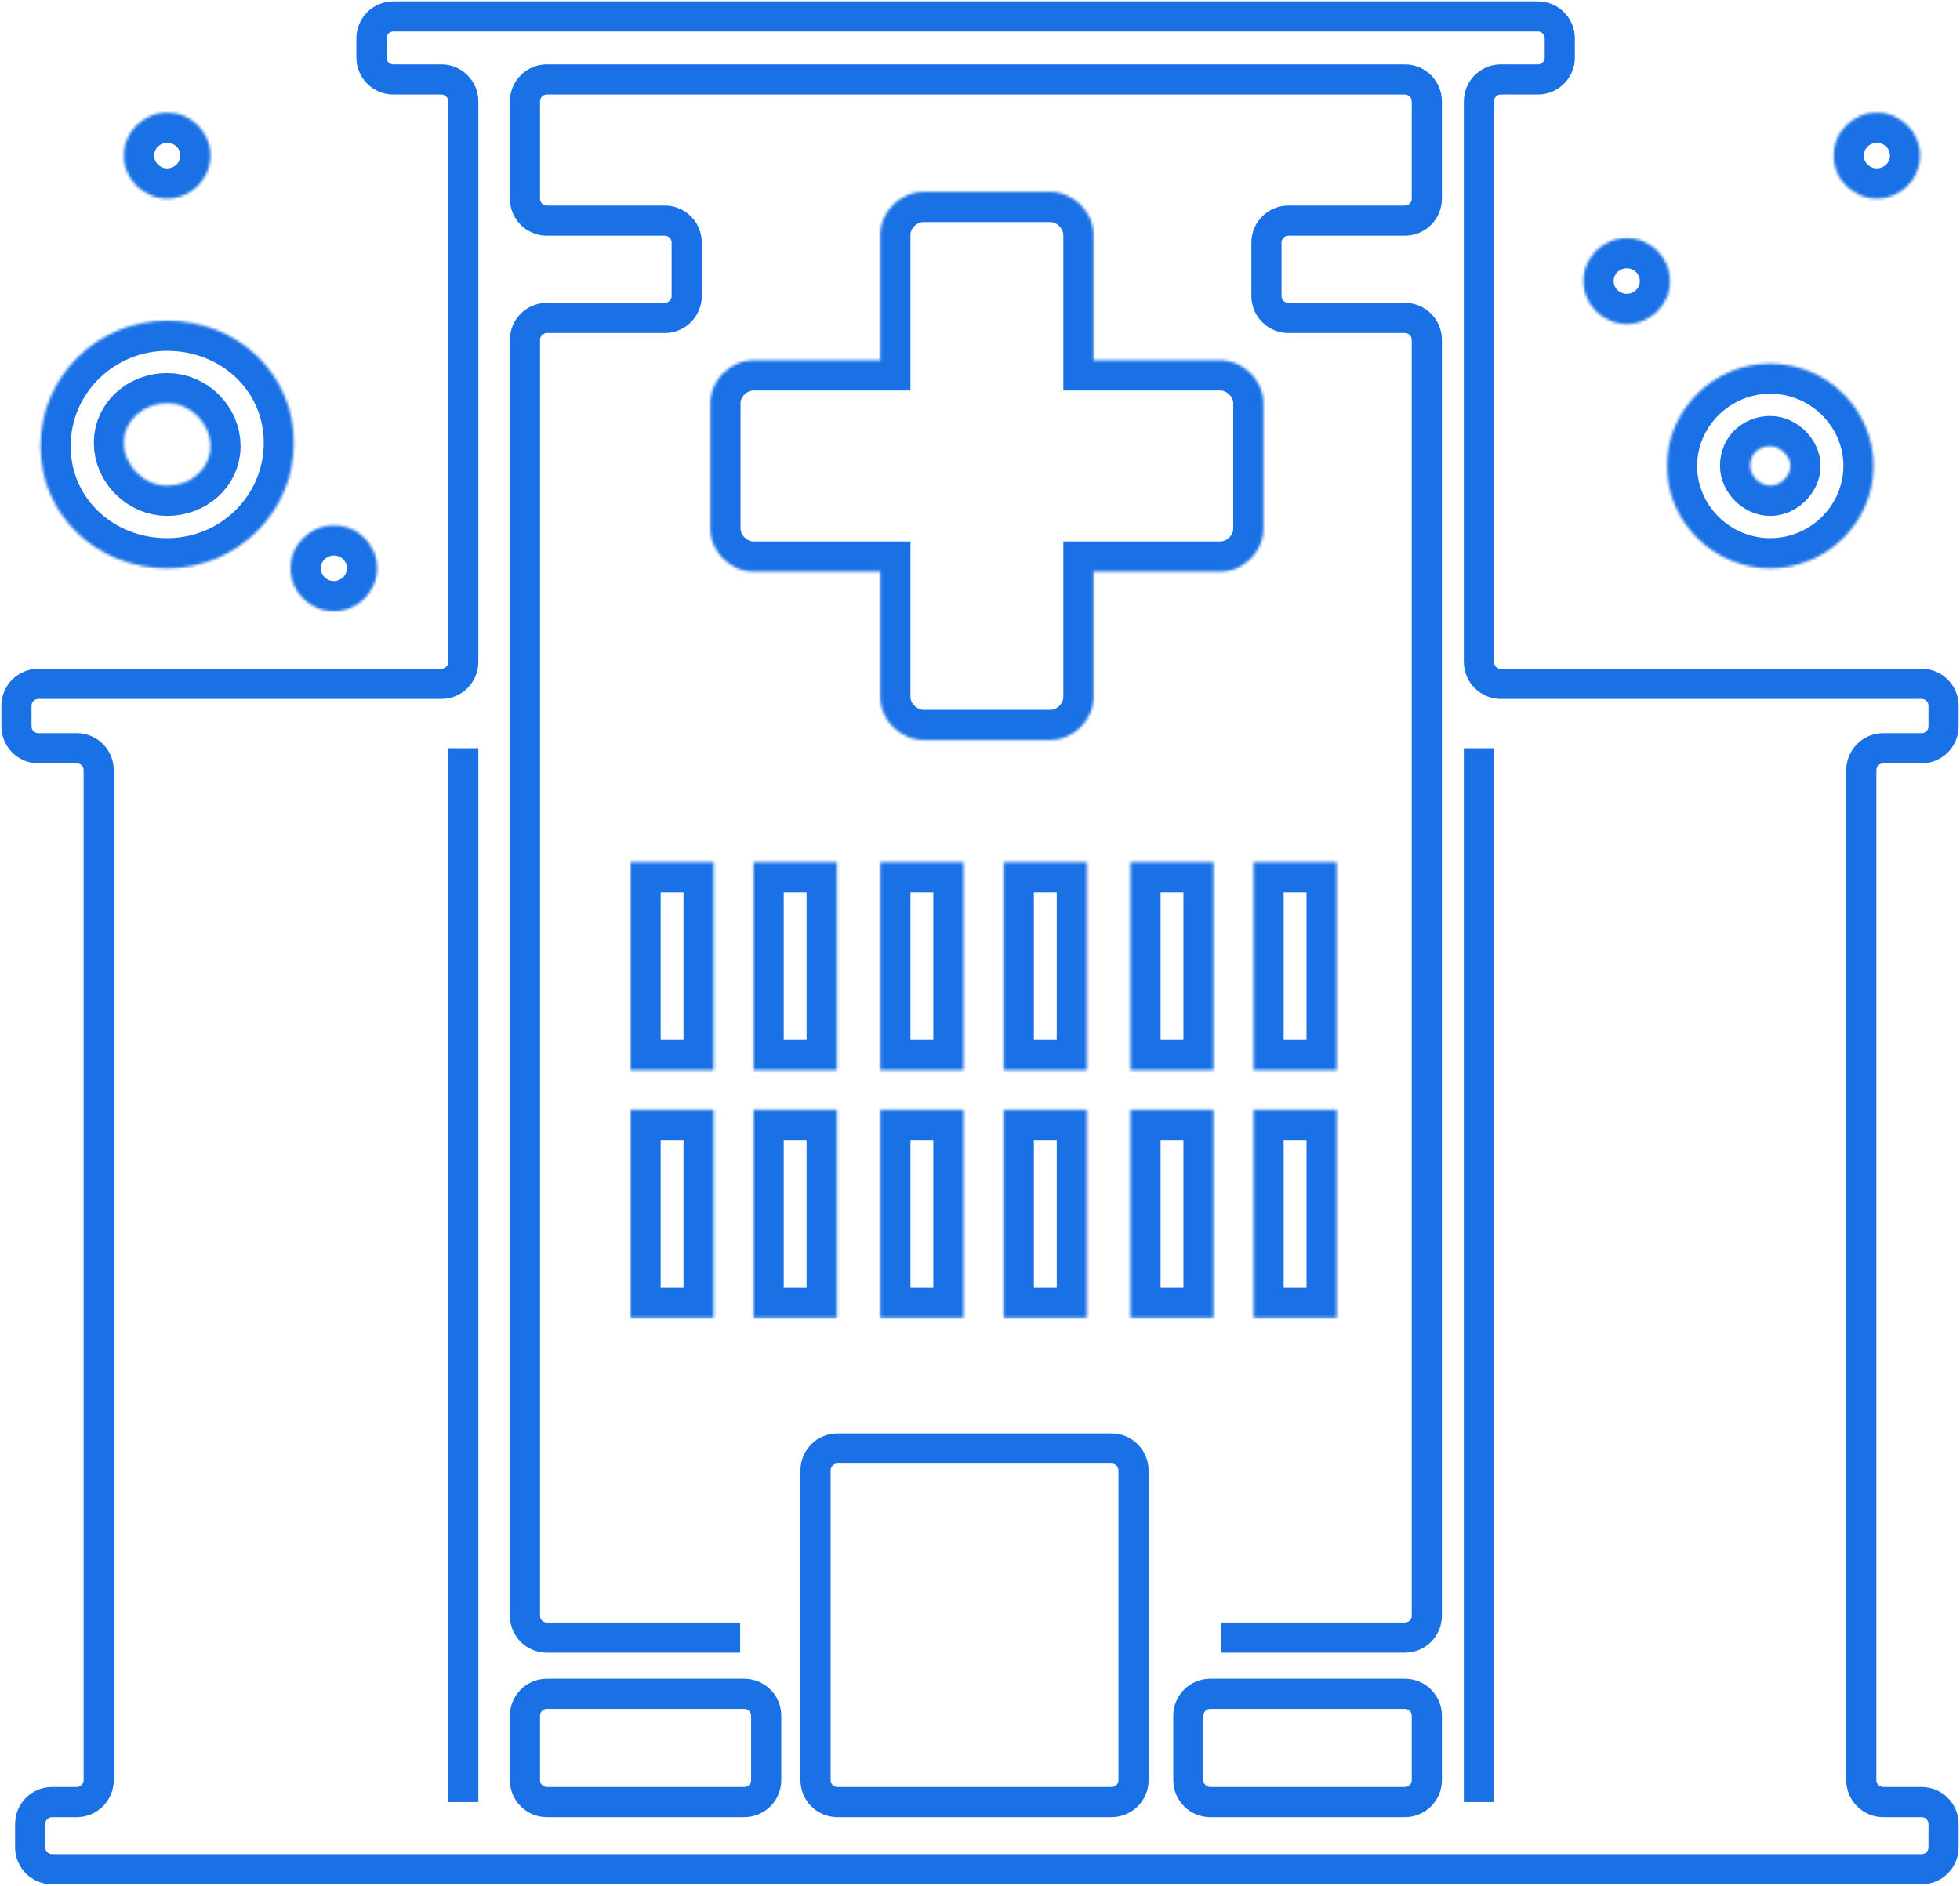 <?xml version="1.0" encoding="UTF-8"?> <svg xmlns="http://www.w3.org/2000/svg" width="715" height="688" viewBox="0 0 715 688" fill="none"><path d="M169 657.5V273M539.5 273V657.5M445.5 597.5H512.5C516.918 597.5 520.5 593.918 520.5 589.5V124C520.5 119.582 516.918 116 512.5 116H470C465.582 116 462 112.418 462 108V88.5C462 84.082 465.582 80.5 470 80.5H512.5C516.918 80.5 520.5 76.918 520.5 72.5V37C520.5 32.582 516.918 29 512.5 29H199.5C195.082 29 191.5 32.582 191.5 37V72.5C191.5 76.918 195.082 80.5 199.5 80.5H242.5C246.918 80.5 250.5 84.082 250.5 88.5V108C250.5 112.418 246.918 116 242.5 116H199.5C195.082 116 191.5 119.582 191.5 124V589.5C191.5 593.918 195.082 597.5 199.5 597.5H270M441.5 657.5H512.5C516.918 657.5 520.5 653.918 520.5 649.5V626C520.5 621.582 516.918 618 512.5 618H441.5C437.082 618 433.5 621.582 433.5 626V649.5C433.5 653.918 437.082 657.5 441.5 657.5ZM305.5 657.5H405.5C409.918 657.5 413.5 653.918 413.5 649.5V536.5C413.5 532.082 409.918 528.5 405.5 528.5H305.5C301.082 528.5 297.5 532.082 297.5 536.5V649.5C297.5 653.918 301.082 657.5 305.5 657.5ZM279.5 626V649.5C279.5 653.918 275.918 657.5 271.5 657.5H199.5C195.082 657.5 191.5 653.918 191.5 649.5V626C191.5 621.582 195.082 618 199.5 618H271.5C275.918 618 279.5 621.582 279.5 626ZM709 674V665.5C709 661.082 705.418 657.5 701 657.5H687C682.582 657.5 679 653.918 679 649.5V281C679 276.582 682.582 273 687 273H701C705.418 273 709 269.418 709 265V257.5C709 253.082 705.418 249.5 701 249.5H547.5C543.082 249.5 539.5 245.918 539.5 241.5V37C539.5 32.582 543.082 29 547.5 29H561C565.418 29 569 25.418 569 21V14C569 9.582 565.418 6 561 6H143.5C139.082 6 135.5 9.582 135.5 14V21C135.5 25.418 139.082 29 143.5 29H161C165.418 29 169 32.582 169 37V241.5C169 245.918 165.418 249.5 161 249.5H14C9.582 249.5 6 253.082 6 257.5V265C6 269.418 9.582 273 14 273H28C32.418 273 36 276.582 36 281V649.5C36 653.918 32.418 657.5 28 657.5H19C14.582 657.5 11 661.082 11 665.5V674C11 678.418 14.582 682 19 682H701C705.418 682 709 678.418 709 674Z" stroke="#1A71E5" stroke-width="11" stroke-linejoin="round"></path><mask id="path-2-inside-1_22_29" fill="white"><path d="M274.904 208.555C266.478 208.555 259.135 201.328 259.135 192.896V147.122C259.135 138.689 266.358 131.462 274.904 131.462H321.129V85.688C321.129 77.255 328.352 70.028 336.898 70.028H383.123C391.549 70.028 398.892 77.255 398.892 85.688V131.462H445.117C453.543 131.462 460.886 138.689 460.886 147.122V192.896C460.886 201.328 453.664 208.555 445.117 208.555H398.892V254.33C398.892 262.762 391.67 269.989 383.123 269.989H336.898C328.472 269.989 321.129 262.762 321.129 254.33V208.555H274.904Z"></path><path d="M684.664 41.113C693.331 41.113 700.433 48.1 700.433 56.773C700.433 65.446 693.331 72.433 684.664 72.433C675.997 72.433 668.894 65.446 668.894 56.773C668.894 48.1 675.997 41.113 684.664 41.113Z"></path><path d="M593.42 86.885C602.088 86.885 609.19 93.872 609.19 102.545C609.19 111.218 602.088 118.204 593.42 118.204C584.753 118.204 577.651 111.218 577.651 102.545C577.651 93.872 584.753 86.885 593.42 86.885Z"></path><path d="M60.995 41.113C69.782 41.113 76.764 48.1 76.764 56.773C76.764 65.446 69.662 72.433 60.995 72.433C52.328 72.433 45.226 65.446 45.226 56.773C45.226 48.1 52.328 41.113 60.995 41.113Z"></path><path d="M121.783 191.686C130.57 191.686 137.552 198.673 137.552 207.346C137.552 216.019 130.45 223.006 121.783 223.006C113.116 223.006 106.013 216.019 106.013 207.346C106.013 198.673 113.116 191.686 121.783 191.686Z"></path><path d="M260.337 314.557H230.002V390.445H260.337V314.557Z"></path><path d="M305.237 314.557H274.902V390.445H305.237V314.557Z"></path><path d="M351.463 314.557H321.128V390.445H351.463V314.557Z"></path><path d="M396.483 314.557H366.149V390.445H396.483V314.557Z"></path><path d="M442.709 314.557H412.374V390.445H442.709V314.557Z"></path><path d="M487.609 314.557H457.274V390.445H487.609V314.557Z"></path><path d="M260.337 404.9H230.002V480.789H260.337V404.9Z"></path><path d="M305.237 404.9H274.902V480.789H305.237V404.9Z"></path><path d="M351.463 404.9H321.128V480.789H351.463V404.9Z"></path><path d="M396.483 404.9H366.149V480.789H396.483V404.9Z"></path><path d="M442.709 404.9H412.374V480.789H442.709V404.9Z"></path><path d="M487.609 404.9H457.274V480.789H487.609V404.9Z"></path><path d="M60.995 207.344C86.514 207.344 107.219 186.866 107.219 161.569C107.219 136.273 86.514 117 60.995 117C35.475 117 14.77 137.478 14.77 162.774C14.77 188.07 35.475 207.344 60.995 207.344ZM60.995 147.114C69.541 147.114 76.764 154.342 76.764 162.774C76.764 171.206 69.421 177.229 60.995 177.229C52.568 177.229 45.225 170.002 45.225 161.569C45.225 153.137 52.568 147.114 60.995 147.114Z"></path><path d="M645.785 207.341C666.489 207.341 683.462 190.477 683.462 169.999C683.462 149.521 666.489 132.657 645.785 132.657C625.08 132.657 608.107 149.521 608.107 169.999C608.107 190.477 625.08 207.341 645.785 207.341ZM645.785 162.772C649.396 162.772 653.128 166.385 653.128 169.999C653.128 173.613 649.516 177.227 645.785 177.227C642.053 177.227 638.442 173.613 638.442 169.999C638.442 165.181 642.053 162.772 645.785 162.772Z"></path></mask><path d="M274.904 208.555C266.478 208.555 259.135 201.328 259.135 192.896V147.122C259.135 138.689 266.358 131.462 274.904 131.462H321.129V85.688C321.129 77.255 328.352 70.028 336.898 70.028H383.123C391.549 70.028 398.892 77.255 398.892 85.688V131.462H445.117C453.543 131.462 460.886 138.689 460.886 147.122V192.896C460.886 201.328 453.664 208.555 445.117 208.555H398.892V254.33C398.892 262.762 391.67 269.989 383.123 269.989H336.898C328.472 269.989 321.129 262.762 321.129 254.33V208.555H274.904Z" stroke="#1A71E5" stroke-width="22" mask="url(#path-2-inside-1_22_29)"></path><path d="M684.664 41.113C693.331 41.113 700.433 48.1 700.433 56.773C700.433 65.446 693.331 72.433 684.664 72.433C675.997 72.433 668.894 65.446 668.894 56.773C668.894 48.1 675.997 41.113 684.664 41.113Z" stroke="#1A71E5" stroke-width="22" mask="url(#path-2-inside-1_22_29)"></path><path d="M593.42 86.885C602.088 86.885 609.19 93.872 609.19 102.545C609.19 111.218 602.088 118.204 593.42 118.204C584.753 118.204 577.651 111.218 577.651 102.545C577.651 93.872 584.753 86.885 593.42 86.885Z" stroke="#1A71E5" stroke-width="22" mask="url(#path-2-inside-1_22_29)"></path><path d="M60.995 41.113C69.782 41.113 76.764 48.1 76.764 56.773C76.764 65.446 69.662 72.433 60.995 72.433C52.328 72.433 45.226 65.446 45.226 56.773C45.226 48.1 52.328 41.113 60.995 41.113Z" stroke="#1A71E5" stroke-width="22" mask="url(#path-2-inside-1_22_29)"></path><path d="M121.783 191.686C130.57 191.686 137.552 198.673 137.552 207.346C137.552 216.019 130.45 223.006 121.783 223.006C113.116 223.006 106.013 216.019 106.013 207.346C106.013 198.673 113.116 191.686 121.783 191.686Z" stroke="#1A71E5" stroke-width="22" mask="url(#path-2-inside-1_22_29)"></path><path d="M260.337 314.557H230.002V390.445H260.337V314.557Z" stroke="#1A71E5" stroke-width="22" mask="url(#path-2-inside-1_22_29)"></path><path d="M305.237 314.557H274.902V390.445H305.237V314.557Z" stroke="#1A71E5" stroke-width="22" mask="url(#path-2-inside-1_22_29)"></path><path d="M351.463 314.557H321.128V390.445H351.463V314.557Z" stroke="#1A71E5" stroke-width="22" mask="url(#path-2-inside-1_22_29)"></path><path d="M396.483 314.557H366.149V390.445H396.483V314.557Z" stroke="#1A71E5" stroke-width="22" mask="url(#path-2-inside-1_22_29)"></path><path d="M442.709 314.557H412.374V390.445H442.709V314.557Z" stroke="#1A71E5" stroke-width="22" mask="url(#path-2-inside-1_22_29)"></path><path d="M487.609 314.557H457.274V390.445H487.609V314.557Z" stroke="#1A71E5" stroke-width="22" mask="url(#path-2-inside-1_22_29)"></path><path d="M260.337 404.9H230.002V480.789H260.337V404.9Z" stroke="#1A71E5" stroke-width="22" mask="url(#path-2-inside-1_22_29)"></path><path d="M305.237 404.9H274.902V480.789H305.237V404.9Z" stroke="#1A71E5" stroke-width="22" mask="url(#path-2-inside-1_22_29)"></path><path d="M351.463 404.9H321.128V480.789H351.463V404.9Z" stroke="#1A71E5" stroke-width="22" mask="url(#path-2-inside-1_22_29)"></path><path d="M396.483 404.9H366.149V480.789H396.483V404.9Z" stroke="#1A71E5" stroke-width="22" mask="url(#path-2-inside-1_22_29)"></path><path d="M442.709 404.9H412.374V480.789H442.709V404.9Z" stroke="#1A71E5" stroke-width="22" mask="url(#path-2-inside-1_22_29)"></path><path d="M487.609 404.9H457.274V480.789H487.609V404.9Z" stroke="#1A71E5" stroke-width="22" mask="url(#path-2-inside-1_22_29)"></path><path d="M60.995 207.344C86.514 207.344 107.219 186.866 107.219 161.569C107.219 136.273 86.514 117 60.995 117C35.475 117 14.77 137.478 14.77 162.774C14.77 188.07 35.475 207.344 60.995 207.344ZM60.995 147.114C69.541 147.114 76.764 154.342 76.764 162.774C76.764 171.206 69.421 177.229 60.995 177.229C52.568 177.229 45.225 170.002 45.225 161.569C45.225 153.137 52.568 147.114 60.995 147.114Z" stroke="#1A71E5" stroke-width="22" mask="url(#path-2-inside-1_22_29)"></path><path d="M645.785 207.341C666.489 207.341 683.462 190.477 683.462 169.999C683.462 149.521 666.489 132.657 645.785 132.657C625.08 132.657 608.107 149.521 608.107 169.999C608.107 190.477 625.08 207.341 645.785 207.341ZM645.785 162.772C649.396 162.772 653.128 166.385 653.128 169.999C653.128 173.613 649.516 177.227 645.785 177.227C642.053 177.227 638.442 173.613 638.442 169.999C638.442 165.181 642.053 162.772 645.785 162.772Z" stroke="#1A71E5" stroke-width="22" mask="url(#path-2-inside-1_22_29)"></path></svg> 